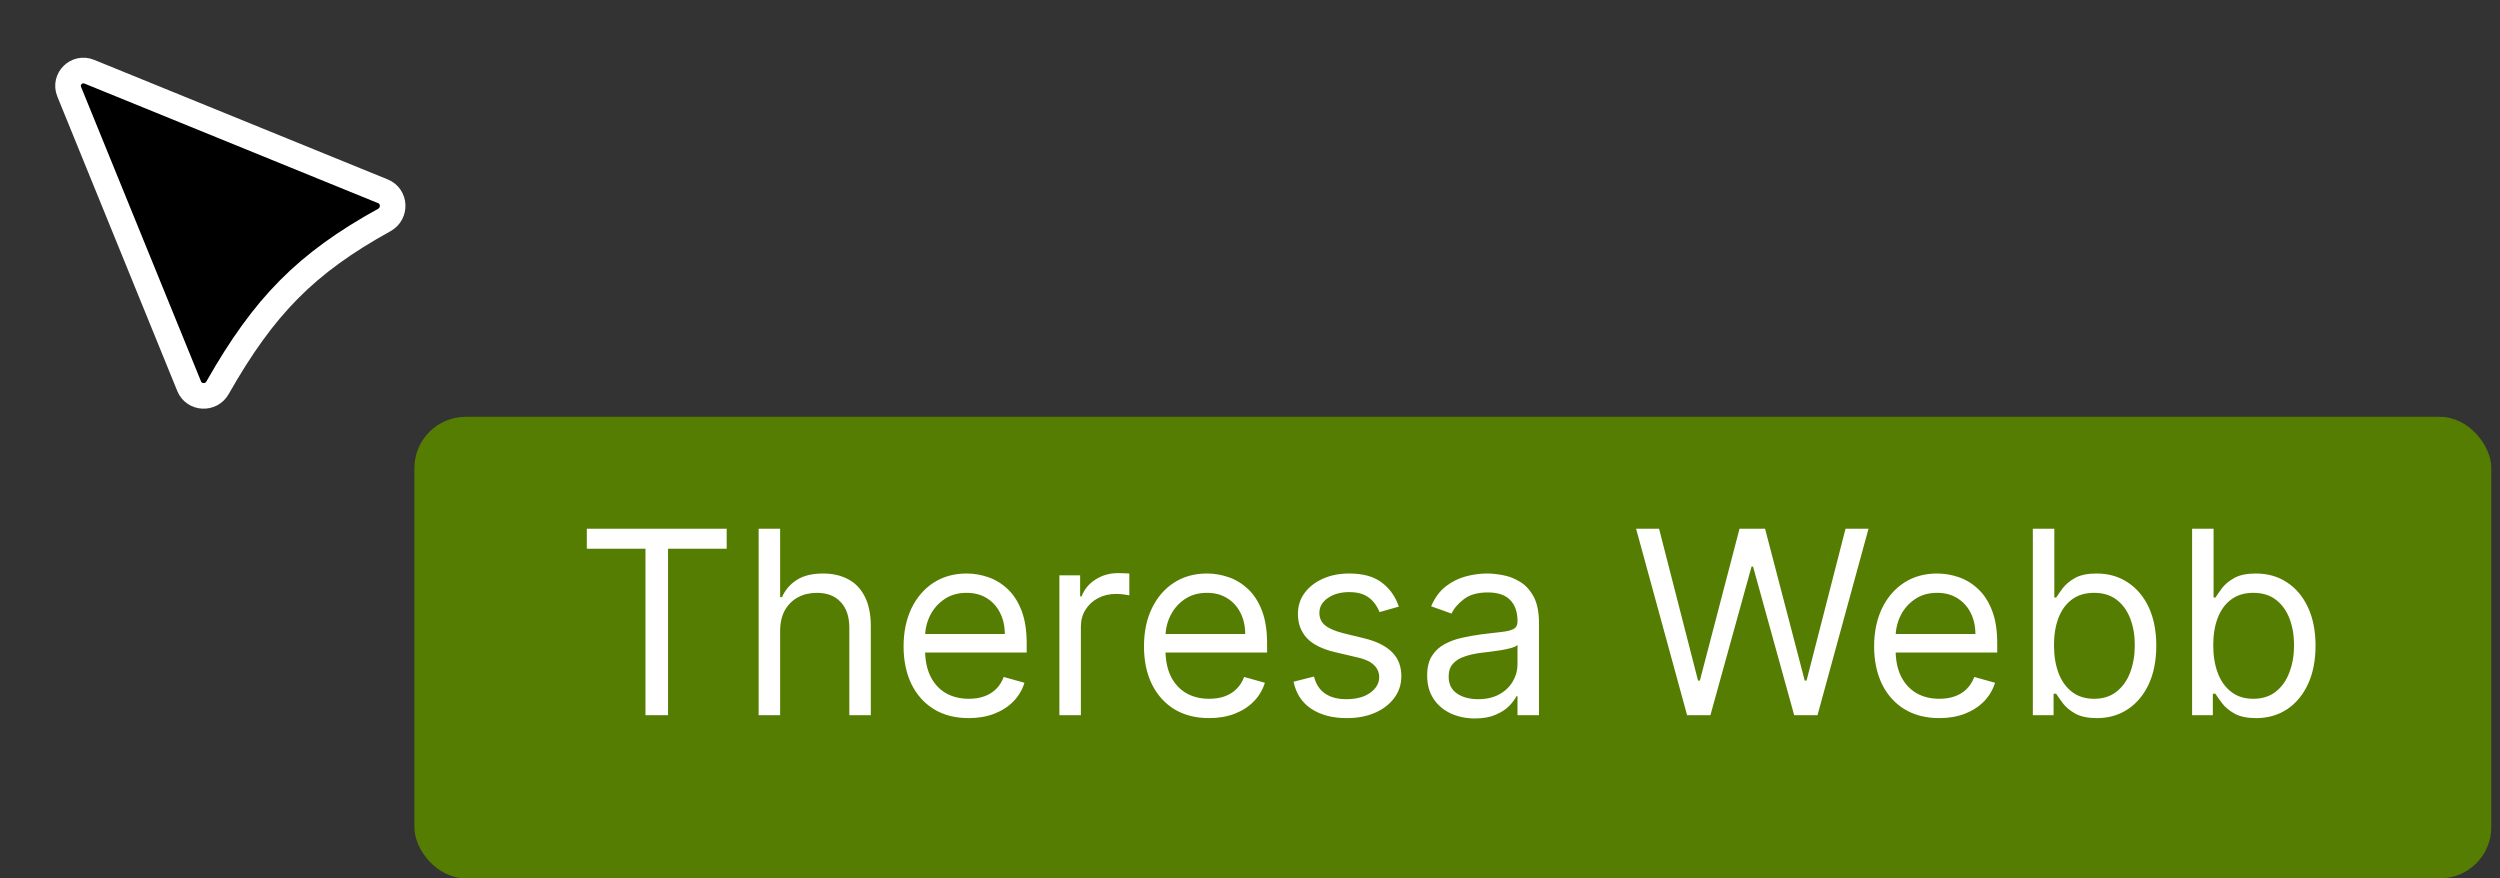 <svg width="37" height="13" viewBox="0 0 37 13" fill="none" xmlns="http://www.w3.org/2000/svg">
<rect x="0" y="0" width="37" height="13" fill="#333333" stroke="none"/>
<rect x="6.133" y="6.169" width="30.738" height="6.831" rx="0.759" fill="#557D01"/>
<path d="M8.685 8.121V7.825H10.755V8.121H9.887V10.585H9.553V8.121H8.685ZM11.546 9.34V10.585H11.228V7.825H11.546V8.838H11.573C11.621 8.731 11.694 8.646 11.791 8.584C11.889 8.52 12.019 8.488 12.182 8.488C12.323 8.488 12.447 8.516 12.553 8.573C12.659 8.628 12.741 8.714 12.799 8.83C12.858 8.945 12.888 9.092 12.888 9.269V10.585H12.57V9.291C12.57 9.127 12.527 8.999 12.442 8.91C12.358 8.819 12.24 8.774 12.09 8.774C11.986 8.774 11.893 8.796 11.81 8.84C11.728 8.884 11.664 8.948 11.616 9.032C11.569 9.117 11.546 9.219 11.546 9.34ZM14.338 10.628C14.138 10.628 13.966 10.584 13.822 10.496C13.678 10.407 13.567 10.283 13.489 10.124C13.412 9.964 13.373 9.778 13.373 9.566C13.373 9.354 13.412 9.167 13.489 9.005C13.567 8.843 13.676 8.716 13.815 8.625C13.955 8.534 14.119 8.488 14.305 8.488C14.413 8.488 14.52 8.506 14.625 8.542C14.73 8.578 14.826 8.636 14.912 8.717C14.998 8.797 15.067 8.903 15.118 9.035C15.169 9.167 15.195 9.33 15.195 9.523V9.658H13.599V9.383H14.871C14.871 9.266 14.848 9.162 14.801 9.07C14.755 8.978 14.69 8.906 14.605 8.853C14.52 8.8 14.42 8.774 14.305 8.774C14.179 8.774 14.069 8.805 13.977 8.868C13.885 8.93 13.815 9.011 13.765 9.11C13.716 9.21 13.691 9.317 13.691 9.431V9.614C13.691 9.771 13.718 9.903 13.772 10.012C13.827 10.12 13.902 10.202 13.999 10.259C14.097 10.314 14.209 10.342 14.338 10.342C14.421 10.342 14.497 10.331 14.564 10.307C14.633 10.283 14.691 10.247 14.741 10.199C14.79 10.151 14.828 10.091 14.855 10.019L15.162 10.105C15.13 10.209 15.076 10.301 14.999 10.38C14.923 10.458 14.829 10.519 14.716 10.563C14.604 10.606 14.478 10.628 14.338 10.628ZM15.679 10.585V8.515H15.986V8.827H16.008C16.045 8.725 16.113 8.642 16.212 8.578C16.311 8.514 16.422 8.482 16.547 8.482C16.57 8.482 16.599 8.483 16.634 8.484C16.669 8.485 16.696 8.486 16.714 8.488V8.811C16.703 8.809 16.678 8.805 16.64 8.799C16.602 8.793 16.562 8.79 16.52 8.79C16.419 8.79 16.329 8.811 16.25 8.853C16.172 8.894 16.11 8.952 16.064 9.026C16.019 9.098 15.997 9.181 15.997 9.275V10.585H15.679ZM17.895 10.628C17.696 10.628 17.524 10.584 17.379 10.496C17.236 10.407 17.125 10.283 17.047 10.124C16.969 9.964 16.931 9.778 16.931 9.566C16.931 9.354 16.969 9.167 17.047 9.005C17.125 8.843 17.233 8.716 17.373 8.625C17.513 8.534 17.676 8.488 17.863 8.488C17.971 8.488 18.077 8.506 18.183 8.542C18.288 8.578 18.383 8.636 18.47 8.717C18.556 8.797 18.625 8.903 18.676 9.035C18.727 9.167 18.753 9.33 18.753 9.523V9.658H17.157V9.383H18.429C18.429 9.266 18.406 9.162 18.359 9.07C18.313 8.978 18.248 8.906 18.162 8.853C18.078 8.8 17.978 8.774 17.863 8.774C17.736 8.774 17.627 8.805 17.534 8.868C17.443 8.93 17.372 9.011 17.323 9.11C17.273 9.21 17.249 9.317 17.249 9.431V9.614C17.249 9.771 17.276 9.903 17.329 10.012C17.384 10.12 17.46 10.202 17.557 10.259C17.654 10.314 17.767 10.342 17.895 10.342C17.979 10.342 18.055 10.331 18.122 10.307C18.19 10.283 18.249 10.247 18.298 10.199C18.348 10.151 18.386 10.091 18.413 10.019L18.72 10.105C18.688 10.209 18.634 10.301 18.557 10.38C18.481 10.458 18.387 10.519 18.274 10.563C18.162 10.606 18.036 10.628 17.895 10.628ZM20.703 8.978L20.417 9.059C20.399 9.012 20.372 8.965 20.337 8.92C20.303 8.875 20.256 8.837 20.197 8.807C20.138 8.778 20.062 8.763 19.97 8.763C19.843 8.763 19.737 8.792 19.653 8.85C19.569 8.908 19.527 8.981 19.527 9.07C19.527 9.149 19.556 9.211 19.614 9.257C19.671 9.303 19.761 9.341 19.883 9.372L20.191 9.447C20.375 9.492 20.513 9.561 20.604 9.654C20.695 9.745 20.74 9.863 20.74 10.008C20.74 10.127 20.706 10.232 20.638 10.326C20.57 10.419 20.476 10.493 20.355 10.547C20.234 10.601 20.093 10.628 19.932 10.628C19.721 10.628 19.546 10.582 19.407 10.49C19.269 10.399 19.181 10.265 19.145 10.089L19.447 10.013C19.475 10.125 19.53 10.208 19.61 10.264C19.691 10.32 19.796 10.348 19.926 10.348C20.075 10.348 20.192 10.316 20.279 10.253C20.367 10.189 20.412 10.113 20.412 10.024C20.412 9.952 20.386 9.892 20.336 9.844C20.286 9.794 20.208 9.757 20.104 9.733L19.759 9.652C19.57 9.607 19.43 9.538 19.341 9.443C19.253 9.348 19.209 9.229 19.209 9.086C19.209 8.969 19.242 8.866 19.308 8.776C19.374 8.686 19.465 8.616 19.579 8.565C19.694 8.513 19.824 8.488 19.97 8.488C20.174 8.488 20.335 8.533 20.452 8.623C20.57 8.712 20.653 8.831 20.703 8.978ZM21.828 10.633C21.697 10.633 21.578 10.608 21.471 10.559C21.364 10.509 21.279 10.437 21.216 10.342C21.153 10.247 21.122 10.132 21.122 9.997C21.122 9.879 21.145 9.782 21.192 9.709C21.239 9.634 21.301 9.576 21.379 9.534C21.458 9.491 21.544 9.46 21.638 9.439C21.733 9.418 21.829 9.401 21.925 9.388C22.051 9.372 22.153 9.36 22.231 9.352C22.31 9.343 22.368 9.328 22.404 9.307C22.44 9.287 22.459 9.251 22.459 9.199V9.189C22.459 9.056 22.422 8.952 22.35 8.879C22.278 8.805 22.169 8.768 22.022 8.768C21.87 8.768 21.751 8.801 21.665 8.868C21.579 8.934 21.518 9.005 21.483 9.081L21.181 8.973C21.235 8.847 21.307 8.749 21.397 8.679C21.488 8.608 21.587 8.559 21.693 8.531C21.801 8.502 21.907 8.488 22.011 8.488C22.078 8.488 22.154 8.496 22.241 8.512C22.328 8.527 22.412 8.559 22.492 8.608C22.574 8.656 22.642 8.729 22.696 8.827C22.75 8.925 22.777 9.057 22.777 9.221V10.585H22.459V10.304H22.443C22.421 10.349 22.385 10.397 22.335 10.449C22.285 10.5 22.218 10.543 22.134 10.579C22.05 10.615 21.948 10.633 21.828 10.633ZM21.877 10.348C22.002 10.348 22.108 10.323 22.195 10.273C22.282 10.224 22.347 10.16 22.391 10.082C22.436 10.004 22.459 9.922 22.459 9.835V9.544C22.445 9.561 22.416 9.575 22.37 9.589C22.325 9.601 22.273 9.613 22.214 9.623C22.155 9.632 22.098 9.64 22.042 9.647C21.988 9.653 21.943 9.658 21.909 9.663C21.826 9.674 21.749 9.691 21.677 9.716C21.606 9.739 21.549 9.774 21.505 9.822C21.462 9.869 21.44 9.932 21.44 10.013C21.44 10.124 21.481 10.207 21.563 10.264C21.645 10.32 21.75 10.348 21.877 10.348ZM24.969 10.585L24.214 7.825H24.554L25.131 10.073H25.158L25.745 7.825H26.123L26.71 10.073H26.737L27.314 7.825H27.654L26.899 10.585H26.554L25.945 8.385H25.923L25.314 10.585H24.969ZM28.702 10.628C28.503 10.628 28.331 10.584 28.186 10.496C28.042 10.407 27.931 10.283 27.853 10.124C27.776 9.964 27.737 9.778 27.737 9.566C27.737 9.354 27.776 9.167 27.853 9.005C27.931 8.843 28.04 8.716 28.179 8.625C28.319 8.534 28.483 8.488 28.67 8.488C28.777 8.488 28.884 8.506 28.989 8.542C29.094 8.578 29.19 8.636 29.276 8.717C29.362 8.797 29.431 8.903 29.482 9.035C29.534 9.167 29.559 9.33 29.559 9.523V9.658H27.963V9.383H29.236C29.236 9.266 29.212 9.162 29.166 9.07C29.12 8.978 29.054 8.906 28.969 8.853C28.884 8.8 28.785 8.774 28.67 8.774C28.543 8.774 28.433 8.805 28.341 8.868C28.249 8.93 28.179 9.011 28.129 9.11C28.08 9.21 28.055 9.317 28.055 9.431V9.614C28.055 9.771 28.082 9.903 28.136 10.012C28.191 10.12 28.267 10.202 28.364 10.259C28.461 10.314 28.573 10.342 28.702 10.342C28.785 10.342 28.861 10.331 28.928 10.307C28.997 10.283 29.055 10.247 29.105 10.199C29.154 10.151 29.192 10.091 29.22 10.019L29.527 10.105C29.494 10.209 29.44 10.301 29.364 10.38C29.287 10.458 29.193 10.519 29.081 10.563C28.968 10.606 28.842 10.628 28.702 10.628ZM30.086 10.585V7.825H30.404V8.844H30.431C30.454 8.808 30.487 8.762 30.528 8.706C30.57 8.65 30.63 8.599 30.709 8.555C30.788 8.51 30.895 8.488 31.029 8.488C31.204 8.488 31.357 8.531 31.49 8.619C31.623 8.706 31.727 8.829 31.802 8.989C31.876 9.149 31.913 9.338 31.913 9.555C31.913 9.774 31.876 9.964 31.802 10.125C31.727 10.285 31.624 10.409 31.491 10.497C31.36 10.584 31.207 10.628 31.035 10.628C30.902 10.628 30.795 10.606 30.715 10.562C30.635 10.517 30.574 10.466 30.531 10.409C30.488 10.352 30.454 10.304 30.431 10.267H30.393V10.585H30.086ZM30.399 9.55C30.399 9.706 30.422 9.844 30.467 9.963C30.513 10.082 30.58 10.175 30.668 10.242C30.756 10.309 30.864 10.342 30.992 10.342C31.125 10.342 31.235 10.307 31.324 10.237C31.414 10.166 31.482 10.071 31.527 9.951C31.572 9.831 31.595 9.697 31.595 9.55C31.595 9.404 31.573 9.273 31.528 9.156C31.484 9.039 31.417 8.946 31.327 8.877C31.238 8.808 31.126 8.774 30.992 8.774C30.862 8.774 30.753 8.806 30.665 8.872C30.577 8.937 30.511 9.027 30.466 9.144C30.421 9.26 30.399 9.395 30.399 9.55ZM32.443 10.585V7.825H32.761V8.844H32.788C32.811 8.808 32.844 8.762 32.885 8.706C32.927 8.65 32.987 8.599 33.066 8.555C33.145 8.51 33.252 8.488 33.386 8.488C33.561 8.488 33.714 8.531 33.847 8.619C33.98 8.706 34.084 8.829 34.158 8.989C34.233 9.149 34.27 9.338 34.27 9.555C34.27 9.774 34.233 9.964 34.158 10.125C34.084 10.285 33.981 10.409 33.849 10.497C33.716 10.584 33.564 10.628 33.392 10.628C33.259 10.628 33.152 10.606 33.072 10.562C32.992 10.517 32.931 10.466 32.888 10.409C32.844 10.352 32.811 10.304 32.788 10.267H32.75V10.585H32.443ZM32.756 9.55C32.756 9.706 32.779 9.844 32.824 9.963C32.87 10.082 32.937 10.175 33.025 10.242C33.113 10.309 33.221 10.342 33.349 10.342C33.481 10.342 33.593 10.307 33.681 10.237C33.771 10.166 33.839 10.071 33.883 9.951C33.929 9.831 33.952 9.697 33.952 9.55C33.952 9.404 33.93 9.273 33.885 9.156C33.841 9.039 33.774 8.946 33.684 8.877C33.595 8.808 33.483 8.774 33.349 8.774C33.219 8.774 33.111 8.806 33.022 8.872C32.934 8.937 32.868 9.027 32.823 9.144C32.778 9.26 32.756 9.395 32.756 9.55Z" fill="white"/>
<path d="M5.669 2.832L1.321 1.061C1.134 0.985 0.948 1.171 1.024 1.357L2.8 5.717C2.873 5.896 3.124 5.908 3.219 5.74C3.907 4.529 4.527 3.897 5.689 3.255C5.86 3.16 5.85 2.906 5.669 2.832Z" fill="black" stroke="white" stroke-width="0.379" stroke-linejoin="round"/>
</svg>

